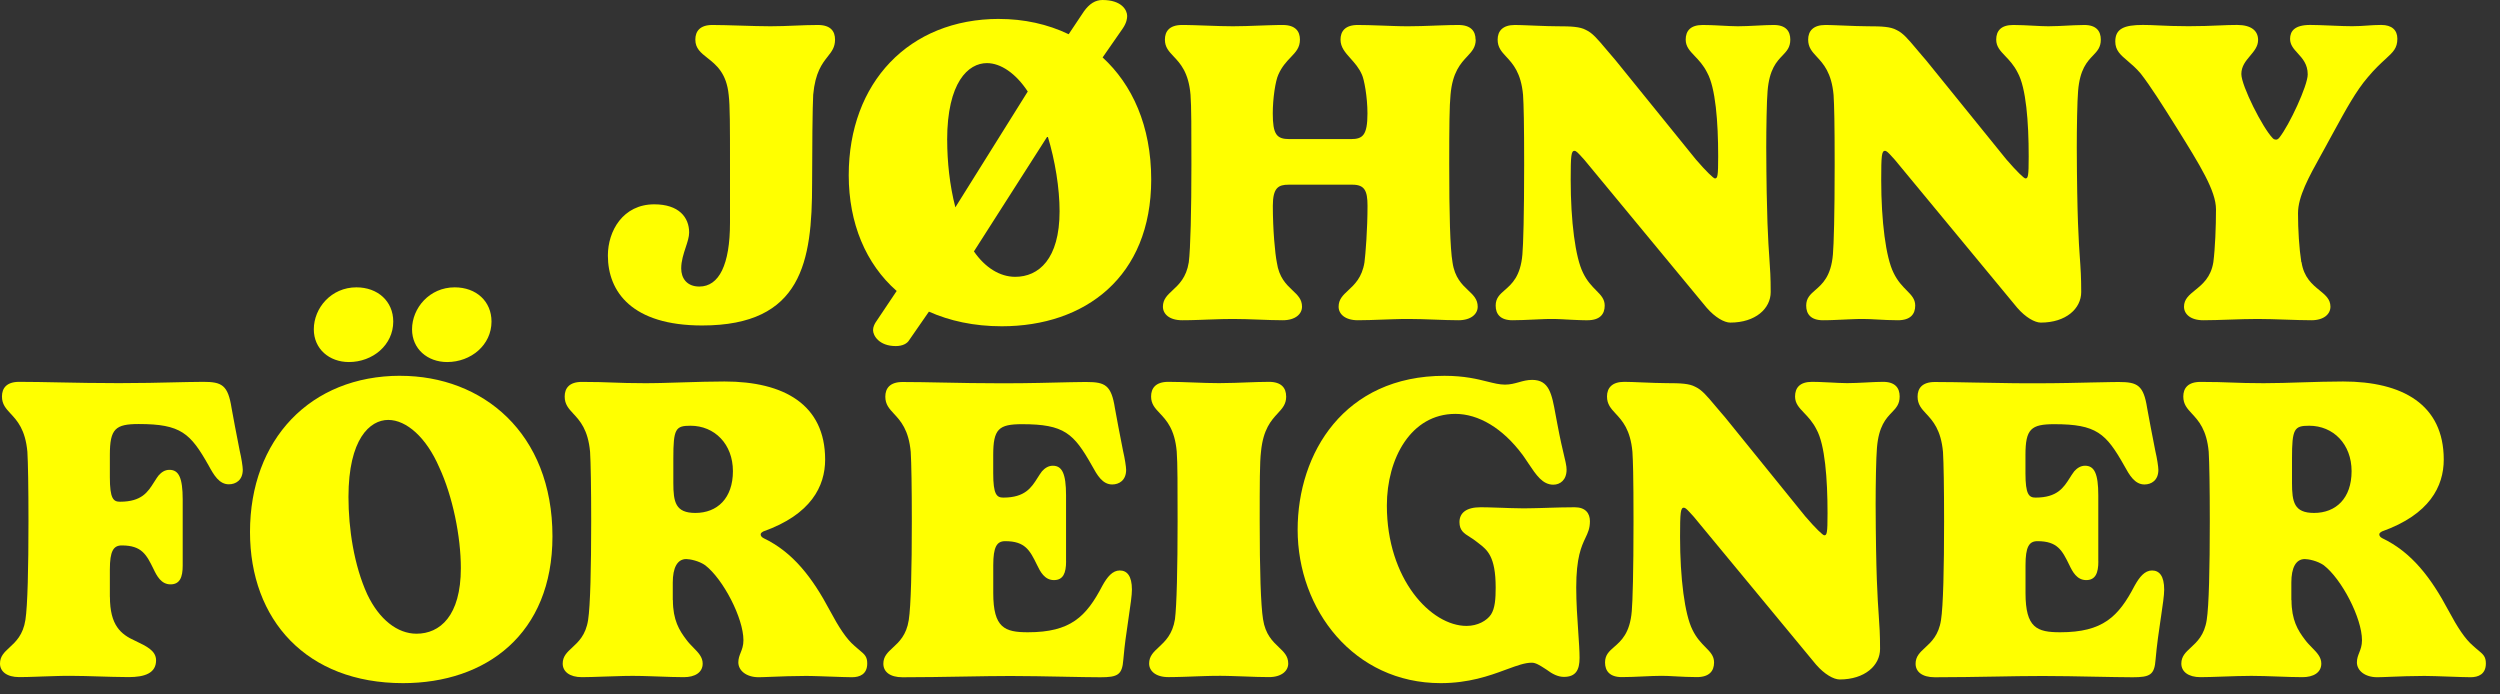 <?xml version="1.0" encoding="utf-8"?>
<svg xmlns="http://www.w3.org/2000/svg" fill="none" height="100%" overflow="visible" preserveAspectRatio="none" style="display: block;" viewBox="0 0 126 35" width="100%">
<rect x="0" y="0" width="126" height="35" fill="#333333" stroke="none"/>
<g id="JF-stacked-logo-pink">
<path clip-rule="evenodd" d="M53.861 1.725C52.804 1.216 51.603 0.955 50.356 0.955L50.353 0.953C45.813 0.953 42.776 4.166 42.776 8.829C42.776 11.248 43.635 13.299 45.192 14.665L44.123 16.261L44.104 16.295C44.097 16.309 44.089 16.323 44.081 16.338C44.069 16.363 44.057 16.389 44.046 16.417C44.02 16.482 44.002 16.556 44.002 16.641C44.002 16.91 44.303 17.442 45.147 17.442C45.492 17.442 45.727 17.313 45.826 17.138L46.817 15.707C47.863 16.172 49.086 16.444 50.488 16.444C54.684 16.444 58.021 13.96 58.021 9.047C58.021 6.345 57.063 4.262 55.572 2.895L56.574 1.453C56.787 1.149 56.809 0.92 56.809 0.802C56.809 0.522 56.544 0 55.564 0C55.208 0 54.907 0.186 54.628 0.576L53.861 1.725ZM48.15 10.449C47.861 9.332 47.739 8.137 47.739 7.064H47.736C47.736 4.136 48.804 3.181 49.74 3.181C50.441 3.181 51.198 3.7 51.799 4.612L48.15 10.449ZM49.086 12.671L52.801 6.856C53.179 8.094 53.403 9.494 53.403 10.643C53.403 13.062 52.346 13.952 51.167 13.952C50.4 13.952 49.655 13.495 49.086 12.671Z" fill="#FFFF00" fill-rule="evenodd"/>
<path d="M36.726 4.784C36.792 5.325 36.792 6.391 36.792 8.277V11.221C36.792 13.347 36.238 14.442 35.247 14.442C34.612 14.442 34.333 14.017 34.333 13.53C34.333 13.152 34.452 12.793 34.56 12.466C34.65 12.193 34.733 11.941 34.733 11.719C34.733 10.949 34.209 10.298 32.975 10.298C31.405 10.298 30.637 11.63 30.637 12.879C30.637 14.711 31.86 16.404 35.388 16.404C40.43 16.404 40.93 13.169 40.93 9.254C40.93 7.605 40.952 5.317 40.985 4.774C41.087 3.65 41.44 3.202 41.719 2.848C41.922 2.59 42.086 2.381 42.086 1.997C42.086 1.585 41.877 1.259 41.22 1.259C40.818 1.259 40.44 1.275 40.059 1.291C39.667 1.307 39.271 1.324 38.838 1.324C38.398 1.324 37.838 1.307 37.293 1.29C36.777 1.275 36.274 1.259 35.901 1.259C35.28 1.259 35.045 1.574 35.045 1.997C35.045 2.441 35.322 2.659 35.653 2.92C36.089 3.263 36.618 3.679 36.726 4.784Z" fill="#FFFF00"/>
<path d="M73.947 2.845C74.184 2.591 74.377 2.383 74.377 1.997H74.369C74.369 1.574 74.137 1.259 73.502 1.259C73.225 1.259 72.926 1.268 72.617 1.279L72.305 1.29L72.3 1.291C71.862 1.307 71.413 1.324 70.988 1.324L70.892 1.324L70.82 1.323C70.743 1.322 70.666 1.321 70.589 1.32C70.471 1.317 70.351 1.314 70.231 1.31C70.055 1.305 69.877 1.298 69.7 1.291C69.455 1.282 69.211 1.273 68.971 1.267C68.787 1.262 68.606 1.259 68.429 1.259C67.786 1.259 67.562 1.585 67.562 1.997C67.562 2.382 67.8 2.647 68.066 2.945C68.272 3.175 68.496 3.425 68.642 3.765C68.752 3.993 68.92 4.884 68.92 5.718C68.92 6.824 68.677 7.01 68.087 7.01H64.982C64.338 7.01 64.148 6.77 64.148 5.718C64.148 4.946 64.283 4.079 64.427 3.765C64.607 3.354 64.846 3.104 65.054 2.886C65.308 2.62 65.517 2.402 65.517 1.997C65.517 1.574 65.285 1.259 64.65 1.259L64.532 1.26L64.402 1.261C64.299 1.263 64.194 1.265 64.086 1.269C64.001 1.271 63.915 1.274 63.828 1.277C63.705 1.281 63.58 1.286 63.453 1.29C63.014 1.307 62.563 1.324 62.136 1.324C61.718 1.324 61.283 1.308 60.849 1.292C60.624 1.283 60.398 1.275 60.176 1.269C60.05 1.265 59.925 1.262 59.801 1.261C59.726 1.26 59.651 1.259 59.577 1.259C58.934 1.259 58.711 1.585 58.711 1.997C58.711 2.378 58.907 2.586 59.149 2.842C59.484 3.197 59.906 3.643 60.002 4.774C60.047 5.315 60.047 6.628 60.047 8.277C60.047 10.597 60.002 12.54 59.914 13.223C59.792 13.987 59.415 14.337 59.097 14.632C58.834 14.877 58.611 15.083 58.611 15.457C58.611 15.825 58.934 16.14 59.58 16.14C59.681 16.14 59.784 16.139 59.889 16.137C59.971 16.136 60.053 16.134 60.137 16.132L60.29 16.127L60.455 16.122L60.834 16.108C61.093 16.099 61.354 16.089 61.609 16.083C61.789 16.078 61.967 16.076 62.139 16.076C62.556 16.076 62.996 16.092 63.43 16.108C63.853 16.124 64.269 16.14 64.653 16.14C65.288 16.14 65.622 15.825 65.622 15.457C65.622 15.084 65.404 14.878 65.146 14.635C64.833 14.34 64.463 13.99 64.352 13.223C64.261 12.768 64.151 11.587 64.151 10.371C64.151 9.459 64.43 9.308 64.951 9.308H68.156C68.769 9.308 68.923 9.601 68.923 10.371C68.923 11.552 68.824 12.801 68.769 13.223C68.647 13.987 68.269 14.337 67.952 14.632C67.688 14.877 67.466 15.083 67.466 15.457C67.466 15.825 67.789 16.14 68.435 16.14C68.824 16.14 69.252 16.124 69.685 16.108L69.688 16.108L69.999 16.097C70.091 16.094 70.184 16.091 70.276 16.088L70.434 16.084L70.612 16.079C70.741 16.077 70.869 16.076 70.993 16.076C71.41 16.076 71.85 16.092 72.285 16.108C72.707 16.124 73.124 16.14 73.508 16.14C74.142 16.14 74.476 15.825 74.476 15.457C74.476 15.084 74.258 14.878 74 14.635C73.688 14.34 73.317 13.99 73.207 13.223C73.085 12.518 73.041 10.783 73.041 8.277C73.041 6.391 73.052 5.306 73.107 4.774C73.205 3.639 73.618 3.197 73.947 2.845Z" fill="#FFFF00"/>
<path d="M79.933 1.51C79.632 1.345 79.199 1.324 78.476 1.324H78.473C78.195 1.324 77.835 1.311 77.48 1.297L76.929 1.275C76.843 1.271 76.76 1.268 76.682 1.266C76.554 1.262 76.44 1.259 76.348 1.259C75.738 1.259 75.481 1.563 75.481 1.997C75.481 2.391 75.678 2.603 75.918 2.862C76.248 3.217 76.66 3.661 76.762 4.784C76.795 5.293 76.817 6.227 76.817 8.288C76.817 10.847 76.773 12.314 76.729 12.822C76.637 13.925 76.197 14.31 75.844 14.617C75.59 14.839 75.382 15.021 75.382 15.403C75.382 15.825 75.614 16.14 76.226 16.14C76.566 16.14 76.938 16.123 77.297 16.106L77.299 16.106L77.565 16.094L77.668 16.09L77.781 16.085L77.89 16.081C77.948 16.08 78.005 16.078 78.06 16.077C78.101 16.076 78.14 16.076 78.179 16.076L78.23 16.076C78.277 16.076 78.325 16.076 78.374 16.077C78.443 16.079 78.516 16.082 78.591 16.085C78.648 16.087 78.707 16.09 78.768 16.093L78.942 16.103L78.949 16.103L78.951 16.103L79.198 16.116C79.32 16.122 79.446 16.128 79.576 16.132C79.644 16.135 79.712 16.137 79.781 16.138L79.9 16.14L80.011 16.14C80.632 16.14 80.877 15.836 80.877 15.403C80.877 15.071 80.688 14.88 80.446 14.635C80.237 14.423 79.988 14.171 79.787 13.753C79.398 12.981 79.163 11.149 79.163 9.066C79.163 7.852 79.185 7.602 79.354 7.602C79.439 7.602 79.542 7.714 79.748 7.941L79.749 7.942L79.853 8.057L86.016 15.51C86.439 15.998 86.905 16.259 87.206 16.259C88.476 16.259 89.243 15.553 89.243 14.719C89.243 13.973 89.214 13.562 89.177 13.032C89.116 12.16 89.033 10.967 89.019 7.43C89.019 6.464 89.042 5.075 89.086 4.588C89.175 3.491 89.544 3.105 89.84 2.796C90.055 2.57 90.231 2.386 90.231 1.997C90.231 1.574 90.01 1.259 89.398 1.259C89.284 1.259 89.161 1.262 89.032 1.267C88.945 1.27 88.855 1.274 88.763 1.279L88.529 1.291C88.206 1.307 87.875 1.324 87.584 1.324C87.457 1.324 87.314 1.319 87.161 1.312C87.053 1.307 86.939 1.301 86.822 1.295L86.625 1.285L86.428 1.275L86.322 1.271L86.234 1.267C86.094 1.262 85.953 1.259 85.815 1.259C85.194 1.259 84.959 1.563 84.959 1.997C84.959 2.347 85.162 2.559 85.415 2.825C85.617 3.036 85.851 3.282 86.039 3.657C86.464 4.416 86.596 6.141 86.596 7.887C86.596 8.896 86.563 8.993 86.431 8.993C86.364 8.993 86.008 8.657 85.473 8.038L81.424 3.038C81.241 2.828 81.086 2.644 80.95 2.482C80.498 1.945 80.258 1.661 79.933 1.51Z" fill="#FFFF00"/>
<path d="M95.583 1.51C95.282 1.345 94.849 1.324 94.126 1.324H94.123C93.789 1.324 93.336 1.305 92.916 1.288L92.686 1.279L92.456 1.27C92.379 1.267 92.305 1.265 92.236 1.263C92.146 1.261 92.066 1.259 91.998 1.259C91.388 1.259 91.131 1.563 91.131 1.997C91.131 2.391 91.328 2.603 91.568 2.862C91.898 3.217 92.31 3.661 92.412 4.784C92.445 5.293 92.467 6.227 92.467 8.288C92.467 10.847 92.423 12.314 92.379 12.822C92.287 13.925 91.847 14.31 91.494 14.617C91.24 14.839 91.032 15.021 91.032 15.403C91.032 15.825 91.264 16.14 91.876 16.14C91.94 16.14 92.006 16.14 92.072 16.138L92.126 16.137L92.221 16.135C92.291 16.133 92.363 16.131 92.434 16.128C92.605 16.122 92.778 16.114 92.947 16.106L92.949 16.106L93.138 16.097C93.215 16.094 93.291 16.091 93.365 16.088C93.433 16.085 93.499 16.083 93.563 16.081C93.619 16.079 93.673 16.078 93.726 16.077L93.829 16.076L93.88 16.076C93.99 16.076 94.108 16.079 94.234 16.084C94.349 16.09 94.472 16.096 94.599 16.103C94.923 16.121 95.282 16.14 95.66 16.14C96.281 16.14 96.527 15.836 96.527 15.403C96.527 15.071 96.338 14.88 96.096 14.635C95.887 14.423 95.638 14.171 95.437 13.753C95.048 12.981 94.813 11.149 94.813 9.066C94.813 7.852 94.835 7.602 95.004 7.602C95.023 7.602 95.043 7.607 95.065 7.619C95.112 7.643 95.168 7.694 95.243 7.772C95.287 7.819 95.338 7.875 95.398 7.941L95.503 8.057L101.667 15.51C102.089 15.998 102.555 16.259 102.856 16.259C104.126 16.259 104.893 15.553 104.893 14.719C104.893 14.345 104.886 14.055 104.874 13.792C104.867 13.638 104.859 13.494 104.849 13.348L104.841 13.234L104.828 13.036L104.827 13.032C104.766 12.16 104.683 10.967 104.67 7.43C104.67 6.464 104.692 5.075 104.736 4.588C104.825 3.491 105.194 3.105 105.49 2.796C105.705 2.57 105.881 2.386 105.881 1.997C105.881 1.574 105.66 1.259 105.048 1.259C104.893 1.259 104.72 1.265 104.539 1.273L104.41 1.279L104.163 1.291L104.153 1.292L103.943 1.302L103.815 1.308L103.726 1.312C103.555 1.319 103.389 1.324 103.234 1.324C103.127 1.324 103.008 1.32 102.88 1.315C102.753 1.31 102.617 1.303 102.476 1.295L102.473 1.295C102.148 1.278 101.798 1.259 101.465 1.259C100.844 1.259 100.609 1.563 100.609 1.997C100.609 2.347 100.812 2.56 101.065 2.825C101.267 3.036 101.501 3.282 101.689 3.657C102.114 4.416 102.246 6.141 102.246 7.887C102.246 8.896 102.213 8.993 102.081 8.993C102.014 8.993 101.658 8.657 101.123 8.038L97.074 3.038L96.975 2.923L96.848 2.775L96.716 2.62L96.601 2.483C96.148 1.945 95.908 1.661 95.583 1.51Z" fill="#FFFF00"/>
<path d="M116.904 14.631C116.542 14.336 116.114 13.986 115.997 13.212L115.986 13.21C115.876 12.505 115.82 11.571 115.82 10.748C115.82 9.904 116.364 8.923 116.974 7.821L117.071 7.646L117.165 7.476L117.239 7.34L117.283 7.258L117.355 7.126C117.461 6.934 117.564 6.746 117.664 6.562C118.242 5.505 118.749 4.577 119.337 3.894C119.691 3.47 119.988 3.198 120.221 2.984C120.616 2.622 120.827 2.428 120.827 1.951C120.827 1.518 120.549 1.257 120.016 1.257C119.889 1.257 119.772 1.26 119.66 1.266C119.585 1.27 119.512 1.274 119.44 1.279L119.314 1.288C119.081 1.304 118.843 1.321 118.548 1.321C118.418 1.321 118.268 1.318 118.107 1.313C118.027 1.31 117.945 1.307 117.861 1.304L117.602 1.294L117.461 1.288C117.079 1.272 116.702 1.257 116.433 1.257C115.644 1.257 115.42 1.571 115.42 1.962C115.42 2.263 115.605 2.466 115.806 2.686C116.046 2.949 116.309 3.237 116.309 3.751C116.309 4.314 115.384 6.299 114.885 6.929C114.872 6.948 114.857 6.966 114.84 6.98C114.822 6.997 114.803 7.011 114.783 7.02C114.775 7.024 114.767 7.027 114.759 7.03L114.75 7.032L114.739 7.035C114.732 7.036 114.726 7.037 114.719 7.037C114.698 7.037 114.678 7.035 114.658 7.03C114.645 7.027 114.632 7.023 114.619 7.018C114.613 7.015 114.607 7.013 114.602 7.01L114.592 7.004L114.582 6.998C114.568 6.988 114.554 6.976 114.542 6.961C114.043 6.453 112.964 4.327 112.964 3.73C112.964 3.337 113.19 3.069 113.408 2.811C113.611 2.569 113.808 2.335 113.808 2.015C113.808 1.55 113.463 1.257 112.751 1.257C112.6 1.257 112.454 1.26 112.307 1.264C112.15 1.269 111.992 1.276 111.825 1.283L111.822 1.283H111.82C111.409 1.301 110.942 1.321 110.303 1.321C109.646 1.321 109.195 1.3 108.809 1.282H108.805C108.52 1.268 108.271 1.257 108.001 1.257C107.065 1.257 106.61 1.44 106.61 2.091C106.61 2.543 106.876 2.768 107.234 3.072C107.434 3.242 107.663 3.436 107.891 3.708C108.375 4.323 109.044 5.386 109.574 6.231L109.578 6.237L109.579 6.239L109.693 6.42C110.896 8.353 111.686 9.62 111.686 10.554C111.686 11.423 111.642 12.529 111.553 13.212C111.431 13.978 111 14.328 110.634 14.624C110.331 14.87 110.074 15.079 110.074 15.457C110.074 15.825 110.397 16.14 111.043 16.14C111.431 16.14 111.891 16.125 112.36 16.109C112.848 16.092 113.345 16.076 113.781 16.076C114.191 16.076 114.677 16.092 115.159 16.108C115.634 16.124 116.105 16.14 116.497 16.14C117.131 16.14 117.454 15.825 117.454 15.457C117.454 15.08 117.201 14.874 116.904 14.631Z" fill="#FFFF00"/>
<path d="M19.82 16.207C19.82 17.389 18.785 18.247 17.585 18.247C16.594 18.247 15.816 17.585 15.816 16.598C15.816 15.524 16.693 14.482 17.963 14.482C19.042 14.482 19.82 15.188 19.82 16.207Z" fill="#FFFF00"/>
<path clip-rule="evenodd" d="M20.177 18.941C24.317 18.941 27.844 21.815 27.844 27.033C27.844 31.947 24.507 34.43 20.312 34.43C15.448 34.43 12.6 31.241 12.6 26.815C12.6 22.152 15.639 18.939 20.177 18.939V18.941ZM17.563 25.05C17.563 26.645 17.841 28.489 18.509 29.953C19.111 31.223 20.033 31.939 20.991 31.939C22.169 31.939 23.227 31.048 23.227 28.629C23.227 27.044 22.815 25.007 22.136 23.551C21.49 22.055 20.488 21.164 19.567 21.164C18.645 21.164 17.563 22.119 17.563 25.047V25.05Z" fill="#FFFF00" fill-rule="evenodd"/>
<path d="M22.536 18.247C23.737 18.247 24.772 17.389 24.772 16.207C24.772 15.188 24.005 14.482 22.915 14.482C21.648 14.482 20.767 15.524 20.767 16.598C20.767 17.585 21.546 18.247 22.536 18.247Z" fill="#FFFF00"/>
<path d="M6.809 32.294C6.083 31.968 5.54 31.513 5.54 30.082L5.537 30.084V28.707C5.537 27.773 5.716 27.49 6.138 27.49C7.149 27.49 7.383 27.956 7.739 28.682C7.905 29.03 8.126 29.452 8.595 29.452C9.064 29.452 9.208 29.094 9.208 28.508V25.176C9.208 24.07 9.006 23.68 8.54 23.68C8.305 23.68 8.137 23.801 7.993 23.963C7.961 24.004 7.931 24.046 7.901 24.089C7.852 24.161 7.805 24.235 7.759 24.309L7.758 24.31L7.757 24.312C7.454 24.793 7.144 25.287 6.047 25.287C5.714 25.287 5.537 25.133 5.537 24.059V22.921C5.537 21.611 5.816 21.371 6.994 21.371C9.119 21.371 9.597 21.837 10.511 23.454C10.778 23.944 11.046 24.409 11.535 24.409C11.88 24.409 12.236 24.205 12.236 23.672C12.236 23.529 12.169 23.085 12.081 22.717C11.904 21.829 11.758 21.046 11.67 20.559C11.49 19.407 11.181 19.245 10.246 19.245C10.002 19.245 9.742 19.249 9.462 19.255L9.123 19.262L8.775 19.27C8.012 19.288 7.107 19.31 5.995 19.31C4.842 19.31 3.87 19.291 2.992 19.273L2.99 19.273C2.268 19.259 1.609 19.245 0.966 19.245C0.323 19.245 0.099 19.571 0.099 19.983C0.099 20.377 0.296 20.589 0.536 20.848C0.866 21.203 1.278 21.647 1.38 22.77C1.413 23.301 1.435 24.592 1.435 26.263C1.435 28.626 1.391 30.537 1.281 31.241C1.164 32.002 0.791 32.346 0.477 32.635C0.218 32.874 0 33.075 0 33.443C0 33.844 0.345 34.126 0.969 34.126C1.09 34.126 1.23 34.124 1.383 34.12C1.514 34.116 1.656 34.112 1.802 34.107L2.079 34.097L2.092 34.097L2.098 34.096C2.35 34.088 2.611 34.078 2.864 34.072L2.981 34.069L3.071 34.067L3.216 34.064C3.323 34.063 3.427 34.062 3.527 34.062C3.737 34.062 3.979 34.066 4.237 34.072L4.395 34.076L4.603 34.082L5.331 34.103L5.684 34.113C5.98 34.121 6.255 34.126 6.486 34.126C7.287 34.126 7.866 33.932 7.866 33.281C7.866 32.799 7.392 32.572 6.834 32.306L6.809 32.294Z" fill="#FFFF00"/>
<path clip-rule="evenodd" d="M33.914 30.246C33.914 31.255 34.237 31.774 34.593 32.242C34.705 32.394 34.832 32.523 34.952 32.645C35.199 32.897 35.415 33.117 35.415 33.445C35.415 33.9 35.015 34.129 34.468 34.129C34.085 34.129 33.653 34.113 33.214 34.097L32.835 34.084C32.51 34.073 32.188 34.064 31.888 34.064C31.748 34.064 31.601 34.066 31.449 34.069C31.122 34.076 30.775 34.088 30.444 34.1L30.439 34.1C30.016 34.115 29.619 34.129 29.329 34.129C28.705 34.129 28.36 33.846 28.36 33.445C28.36 33.078 28.579 32.877 28.838 32.638C29.151 32.349 29.525 32.005 29.641 31.244C29.751 30.539 29.796 28.629 29.796 26.266C29.796 24.595 29.773 23.303 29.74 22.773C29.638 21.65 29.226 21.206 28.897 20.851C28.656 20.591 28.46 20.379 28.46 19.985C28.46 19.574 28.683 19.248 29.326 19.248C30.032 19.248 30.456 19.264 30.885 19.28C31.321 19.296 31.762 19.313 32.509 19.313L32.644 19.312L32.808 19.311C32.917 19.31 33.027 19.308 33.138 19.306L33.349 19.302C33.71 19.294 34.08 19.282 34.454 19.27C35.143 19.249 35.843 19.227 36.514 19.227C39.506 19.227 41.587 20.386 41.587 23.163C41.587 24.509 40.875 25.93 38.471 26.785L38.465 26.788L38.464 26.789L38.462 26.79C38.449 26.798 38.434 26.807 38.42 26.817C38.407 26.825 38.395 26.834 38.383 26.845C38.373 26.855 38.363 26.866 38.355 26.878C38.345 26.895 38.338 26.914 38.338 26.936C38.338 26.99 38.371 27.065 38.482 27.122C39.972 27.837 40.941 29.108 41.83 30.779C42.274 31.613 42.663 32.21 43.063 32.547C43.122 32.601 43.178 32.649 43.229 32.692C43.26 32.719 43.29 32.744 43.319 32.768L43.321 32.77C43.576 32.982 43.709 33.093 43.709 33.437C43.709 33.981 43.331 34.132 42.942 34.132C42.704 34.132 42.276 34.116 41.837 34.1H41.834L41.826 34.1L41.814 34.1L41.791 34.099L41.376 34.084L41.137 34.077L40.923 34.071L40.788 34.069L40.712 34.068L40.618 34.067C39.994 34.067 39.365 34.092 38.892 34.111C38.724 34.118 38.576 34.123 38.454 34.127C38.367 34.13 38.294 34.132 38.236 34.132C37.612 34.132 37.212 33.795 37.212 33.383C37.212 33.19 37.269 33.046 37.329 32.894C37.397 32.723 37.469 32.541 37.469 32.267C37.469 31.15 36.445 29.186 35.545 28.491C35.222 28.263 34.767 28.177 34.587 28.177C34.132 28.177 33.908 28.621 33.908 29.358V30.249L33.914 30.246ZM34.802 21.457C34.046 21.457 33.936 21.608 33.936 23.107V24.334C33.936 25.311 34.046 25.852 35.048 25.852C36.149 25.852 36.939 25.114 36.939 23.747C36.939 22.38 36.014 21.457 34.802 21.457Z" fill="#FFFF00" fill-rule="evenodd"/>
<path d="M53.731 28.292C53.731 28.879 53.588 29.237 53.119 29.237C52.649 29.237 52.429 28.814 52.263 28.467C51.907 27.741 51.672 27.275 50.662 27.275C50.24 27.275 50.06 27.558 50.06 28.491V29.891C50.06 31.648 50.64 31.866 51.808 31.866C53.955 31.866 54.744 31.085 55.559 29.522C55.804 29.078 56.069 28.752 56.436 28.752C56.803 28.752 57.049 29.024 57.049 29.718C57.049 30.004 56.975 30.506 56.885 31.112L56.883 31.128L56.882 31.13V31.131L56.882 31.133C56.831 31.477 56.775 31.854 56.724 32.244C56.714 32.323 56.704 32.403 56.695 32.482L56.675 32.648C56.653 32.846 56.632 33.045 56.616 33.243C56.56 34.013 56.337 34.134 55.459 34.134C55.013 34.134 54.351 34.121 53.623 34.107L53.607 34.106C52.721 34.089 51.739 34.07 50.93 34.07C50.239 34.07 49.426 34.084 48.559 34.099C47.572 34.116 46.515 34.134 45.49 34.134C44.844 34.134 44.521 33.852 44.521 33.451C44.521 33.083 44.739 32.882 44.998 32.643C45.312 32.354 45.685 32.01 45.802 31.25C45.912 30.544 45.956 28.634 45.956 26.271C45.956 24.6 45.934 23.309 45.901 22.779C45.799 21.655 45.387 21.211 45.057 20.856C44.817 20.597 44.62 20.385 44.62 19.991C44.62 19.579 44.844 19.253 45.487 19.253C46.13 19.253 46.788 19.267 47.511 19.281H47.521L47.522 19.281C48.397 19.299 49.367 19.318 50.516 19.318C51.214 19.318 51.83 19.31 52.381 19.299C52.711 19.292 53.018 19.285 53.305 19.278L53.425 19.275C53.611 19.271 53.788 19.267 53.958 19.263C54.144 19.259 54.321 19.256 54.49 19.255L54.601 19.254L54.766 19.253C55.702 19.253 56.011 19.415 56.191 20.567C56.279 21.054 56.425 21.837 56.602 22.725C56.69 23.093 56.757 23.537 56.757 23.68C56.757 24.213 56.4 24.417 56.055 24.417C55.567 24.417 55.299 23.952 55.031 23.462C54.118 21.845 53.64 21.379 51.515 21.379C50.337 21.379 50.058 21.619 50.058 22.929V23.852C50.058 24.926 50.234 25.079 50.568 25.079C51.663 25.079 51.985 24.571 52.293 24.083C52.364 23.971 52.435 23.859 52.514 23.755C52.658 23.594 52.837 23.473 53.061 23.473C53.527 23.473 53.729 23.863 53.729 24.969V28.3L53.731 28.292Z" fill="#FFFF00"/>
<path d="M64.824 19.983C64.824 20.371 64.633 20.579 64.397 20.834C64.073 21.186 63.665 21.628 63.555 22.76C63.489 23.293 63.489 24.377 63.489 26.263C63.489 28.769 63.544 30.504 63.657 31.209C63.773 31.974 64.142 32.324 64.452 32.619C64.709 32.863 64.927 33.069 64.927 33.443C64.927 33.811 64.593 34.126 63.958 34.126C63.574 34.126 63.157 34.111 62.735 34.094C62.515 34.086 62.294 34.078 62.075 34.072C61.993 34.069 61.911 34.067 61.829 34.066L61.678 34.063L61.545 34.062L61.443 34.062C61.339 34.062 61.233 34.063 61.126 34.064C60.992 34.067 60.857 34.07 60.721 34.074L60.613 34.078L60.365 34.086L60.138 34.094L60.124 34.095L59.901 34.103C59.793 34.107 59.686 34.111 59.58 34.114C59.466 34.117 59.353 34.12 59.243 34.122L59.091 34.125C59.04 34.125 58.99 34.126 58.941 34.126L58.885 34.126C58.239 34.126 57.916 33.811 57.916 33.443C57.916 33.069 58.138 32.863 58.402 32.618C58.719 32.323 59.096 31.973 59.218 31.209C59.307 30.526 59.351 28.583 59.351 26.263C59.351 24.614 59.351 23.301 59.307 22.76C59.209 21.63 58.788 21.183 58.453 20.828C58.212 20.573 58.015 20.364 58.015 19.983C58.015 19.571 58.239 19.245 58.882 19.245C59.292 19.245 59.721 19.261 60.153 19.277C60.587 19.294 61.022 19.31 61.441 19.31C61.694 19.31 61.955 19.304 62.218 19.296C62.384 19.291 62.551 19.284 62.717 19.278L62.754 19.277L62.758 19.276C63.177 19.261 63.586 19.245 63.955 19.245C64.59 19.245 64.822 19.56 64.822 19.983H64.824Z" fill="#FFFF00"/>
<path d="M65.401 26.697C65.401 22.835 67.75 18.941 72.801 18.941C73.802 18.941 74.457 19.105 74.972 19.234C75.305 19.317 75.58 19.385 75.851 19.385C76.116 19.385 76.335 19.324 76.551 19.264C76.762 19.204 76.972 19.146 77.22 19.146C78.082 19.146 78.211 19.853 78.399 20.886C78.427 21.04 78.457 21.201 78.49 21.369C78.639 22.162 78.755 22.652 78.835 22.986L78.86 23.095L78.881 23.183L78.904 23.286L78.915 23.34C78.942 23.472 78.956 23.572 78.956 23.669C78.956 24.191 78.633 24.428 78.288 24.428C77.748 24.428 77.426 23.946 77.035 23.36C76.991 23.294 76.946 23.226 76.899 23.157L76.848 23.082L76.817 23.037C76.793 23.002 76.768 22.967 76.743 22.932C75.73 21.565 74.507 20.86 73.348 20.86C71.112 20.86 69.898 23.107 69.898 25.48C69.898 29.191 72.122 31.546 73.913 31.546C74.471 31.546 74.938 31.285 75.147 30.97C75.349 30.655 75.382 30.179 75.382 29.613C75.382 28.045 74.958 27.718 74.542 27.396L74.504 27.367L74.462 27.334L74.435 27.313C74.315 27.214 74.194 27.138 74.082 27.067C73.79 26.884 73.557 26.738 73.557 26.314C73.557 25.86 73.891 25.566 74.615 25.566C74.73 25.566 74.846 25.568 74.963 25.57C75.229 25.575 75.498 25.585 75.76 25.595L76.088 25.607C76.314 25.614 76.53 25.62 76.729 25.62C76.829 25.62 76.93 25.619 77.031 25.618C77.132 25.617 77.233 25.615 77.335 25.612C77.447 25.61 77.56 25.607 77.673 25.604L77.976 25.595L77.981 25.594C78.428 25.581 78.887 25.566 79.365 25.566C79.911 25.566 80.132 25.87 80.132 26.271C80.132 26.633 80.031 26.846 79.906 27.11C79.705 27.536 79.442 28.093 79.442 29.613C79.442 30.375 79.496 31.157 79.543 31.836C79.579 32.357 79.61 32.817 79.61 33.16C79.61 33.768 79.42 34.115 78.821 34.115C78.531 34.115 78.241 33.975 77.941 33.747L77.876 33.706L77.837 33.68C77.615 33.538 77.4 33.4 77.206 33.4C76.858 33.4 76.474 33.54 76.012 33.709L75.848 33.768C75.059 34.062 74.013 34.43 72.611 34.43C68.239 34.43 65.401 30.73 65.401 26.697Z" fill="#FFFF00"/>
<path d="M83.988 19.31C84.711 19.31 85.144 19.331 85.445 19.496C85.77 19.647 86.01 19.931 86.462 20.469C86.543 20.565 86.631 20.669 86.727 20.782C86.793 20.858 86.862 20.939 86.936 21.024L90.985 26.024C91.517 26.643 91.874 26.979 91.943 26.979C92.075 26.979 92.108 26.882 92.108 25.873C92.108 24.127 91.976 22.402 91.551 21.643C91.363 21.268 91.129 21.023 90.927 20.811C90.674 20.546 90.471 20.333 90.471 19.983C90.471 19.549 90.706 19.245 91.327 19.245C91.447 19.245 91.57 19.248 91.693 19.252C91.91 19.259 92.128 19.27 92.335 19.281C92.448 19.287 92.557 19.293 92.662 19.298C92.82 19.305 92.966 19.31 93.096 19.31C93.387 19.31 93.718 19.293 94.041 19.277L94.048 19.276C94.144 19.271 94.24 19.267 94.334 19.262C94.403 19.259 94.472 19.256 94.539 19.253C94.67 19.248 94.795 19.245 94.91 19.245C95.522 19.245 95.743 19.56 95.743 19.983C95.743 20.372 95.567 20.556 95.352 20.782C95.056 21.091 94.687 21.477 94.598 22.574C94.554 23.061 94.532 24.45 94.532 25.416C94.545 28.953 94.629 30.146 94.689 31.019C94.726 31.548 94.755 31.96 94.755 32.705C94.755 33.54 93.988 34.245 92.718 34.245C92.417 34.245 91.951 33.983 91.529 33.496L85.365 26.043L85.194 25.855C85.162 25.82 85.134 25.789 85.107 25.762C84.997 25.646 84.927 25.588 84.866 25.588C84.7 25.588 84.675 25.838 84.675 27.052C84.675 29.134 84.91 30.967 85.299 31.739C85.5 32.157 85.749 32.409 85.958 32.621C86.2 32.866 86.389 33.057 86.389 33.389C86.389 33.822 86.144 34.126 85.523 34.126C85.333 34.126 85.148 34.121 84.97 34.114C84.796 34.107 84.63 34.098 84.471 34.09L84.461 34.089L84.284 34.08L84.167 34.074L84.068 34.069C83.953 34.065 83.844 34.062 83.742 34.062C83.468 34.062 83.145 34.077 82.811 34.092C82.452 34.109 82.079 34.126 81.739 34.126C81.126 34.126 80.894 33.811 80.894 33.389C80.894 33.007 81.102 32.825 81.356 32.603C81.709 32.296 82.149 31.911 82.241 30.808C82.285 30.3 82.329 28.833 82.329 26.274C82.329 25.135 82.322 24.341 82.311 23.772C82.301 23.311 82.289 22.998 82.274 22.77C82.172 21.647 81.76 21.203 81.43 20.848C81.19 20.589 80.993 20.377 80.993 19.983C80.993 19.549 81.25 19.245 81.86 19.245C82.076 19.245 82.415 19.259 82.778 19.274C83.198 19.291 83.651 19.31 83.985 19.31H83.988Z" fill="#FFFF00"/>
<path d="M105.757 28.292C105.757 28.879 105.614 29.237 105.144 29.237C104.675 29.237 104.454 28.814 104.289 28.467C103.933 27.741 103.698 27.275 102.688 27.275C102.265 27.275 102.086 27.558 102.086 28.491V29.891C102.086 31.648 102.666 31.866 103.833 31.866C105.981 31.866 106.77 31.085 107.584 29.522C107.83 29.078 108.095 28.752 108.462 28.752C108.829 28.752 109.075 29.024 109.075 29.718C109.075 30.004 109 30.506 108.911 31.112L108.908 31.128L108.908 31.13V31.131L108.907 31.133L108.907 31.138L108.906 31.142L108.905 31.148C108.812 31.778 108.702 32.518 108.641 33.243C108.586 34.013 108.363 34.134 107.485 34.134C107.242 34.134 106.936 34.13 106.589 34.124C106.303 34.12 105.989 34.114 105.661 34.107L105.648 34.107C105.194 34.098 104.714 34.088 104.245 34.081C103.795 34.074 103.354 34.07 102.955 34.07C102.614 34.07 102.243 34.073 101.851 34.078L101.579 34.082C101.259 34.087 100.926 34.093 100.585 34.099C99.597 34.116 98.54 34.134 97.515 34.134C96.87 34.134 96.546 33.852 96.546 33.451C96.546 33.083 96.765 32.882 97.024 32.643C97.338 32.354 97.711 32.01 97.827 31.25C97.938 30.544 97.982 28.634 97.982 26.271C97.982 24.6 97.96 23.309 97.927 22.779C97.824 21.655 97.412 21.211 97.083 20.856C96.843 20.597 96.646 20.385 96.646 19.991C96.646 19.579 96.87 19.253 97.513 19.253C98.156 19.253 98.814 19.267 99.537 19.281C100.116 19.293 100.736 19.305 101.421 19.312L101.777 19.315C102.023 19.317 102.278 19.318 102.541 19.318C103.17 19.318 103.731 19.311 104.239 19.302C104.626 19.295 104.981 19.286 105.31 19.279L105.315 19.278L105.322 19.278C105.735 19.268 106.106 19.259 106.447 19.256C106.566 19.254 106.681 19.253 106.792 19.253C107.728 19.253 108.037 19.415 108.216 20.567C108.305 21.054 108.451 21.837 108.628 22.725C108.716 23.093 108.782 23.537 108.782 23.68C108.782 24.213 108.426 24.417 108.081 24.417C107.593 24.417 107.325 23.952 107.057 23.462C106.144 21.845 105.666 21.379 103.541 21.379C102.362 21.379 102.083 21.619 102.083 22.929V23.852C102.083 24.926 102.26 25.079 102.594 25.079C103.689 25.079 104.01 24.571 104.319 24.083L104.32 24.082C104.349 24.035 104.379 23.989 104.408 23.943C104.451 23.879 104.494 23.816 104.54 23.755C104.683 23.594 104.863 23.473 105.086 23.473C105.553 23.473 105.754 23.863 105.754 24.969V28.3L105.757 28.292Z" fill="#FFFF00"/>
<path clip-rule="evenodd" d="M115.492 30.246C115.492 31.255 115.815 31.774 116.171 32.242C116.284 32.394 116.41 32.523 116.53 32.645C116.777 32.897 116.994 33.117 116.994 33.445C116.994 33.9 116.593 34.129 116.047 34.129C115.663 34.129 115.23 34.113 114.792 34.097C114.34 34.081 113.883 34.064 113.466 34.064C113.028 34.064 112.507 34.083 112.022 34.1L112.018 34.1C111.594 34.115 111.198 34.129 110.907 34.129C110.284 34.129 109.939 33.846 109.939 33.445C109.939 33.078 110.157 32.877 110.416 32.638C110.73 32.349 111.103 32.005 111.219 31.244C111.33 30.539 111.374 28.629 111.374 26.266C111.374 24.595 111.352 23.303 111.319 22.773C111.217 21.65 110.805 21.206 110.475 20.851C110.235 20.591 110.038 20.379 110.038 19.985C110.038 19.574 110.262 19.248 110.905 19.248C111.61 19.248 112.034 19.264 112.463 19.28C112.899 19.296 113.34 19.313 114.087 19.313C114.702 19.313 115.362 19.292 116.032 19.27C116.722 19.249 117.421 19.227 118.092 19.227C121.084 19.227 123.165 20.386 123.165 23.163C123.165 24.509 122.453 25.93 120.049 26.785C120.023 26.8 119.993 26.818 119.967 26.84C119.953 26.852 119.941 26.865 119.932 26.881C119.922 26.897 119.917 26.915 119.917 26.936C119.917 26.965 119.926 27 119.952 27.035C119.975 27.066 120.009 27.096 120.06 27.122C121.551 27.837 122.519 29.108 123.408 30.779C123.853 31.613 124.242 32.21 124.642 32.547C124.695 32.595 124.744 32.639 124.791 32.679C124.829 32.711 124.864 32.74 124.897 32.768L124.9 32.77C125.155 32.982 125.288 33.093 125.288 33.437C125.288 33.981 124.91 34.132 124.52 34.132C124.283 34.132 123.856 34.116 123.417 34.101C122.952 34.084 122.474 34.067 122.194 34.067C121.57 34.067 120.941 34.092 120.467 34.111L120.463 34.111L120.32 34.117C120.229 34.12 120.145 34.123 120.07 34.126C119.966 34.129 119.878 34.132 119.812 34.132C119.188 34.132 118.788 33.795 118.788 33.383C118.788 33.19 118.845 33.046 118.905 32.894C118.972 32.723 119.044 32.541 119.044 32.267C119.044 31.15 118.02 29.186 117.121 28.491C116.798 28.263 116.342 28.177 116.163 28.177C115.707 28.177 115.484 28.621 115.484 29.358V30.249L115.492 30.246ZM116.384 21.457C115.627 21.457 115.517 21.608 115.517 23.107V24.334C115.517 25.311 115.627 25.852 116.629 25.852C117.731 25.852 118.52 25.114 118.52 23.747C118.52 22.38 117.595 21.457 116.384 21.457Z" fill="#FFFF00" fill-rule="evenodd"/>
</g>
</svg>